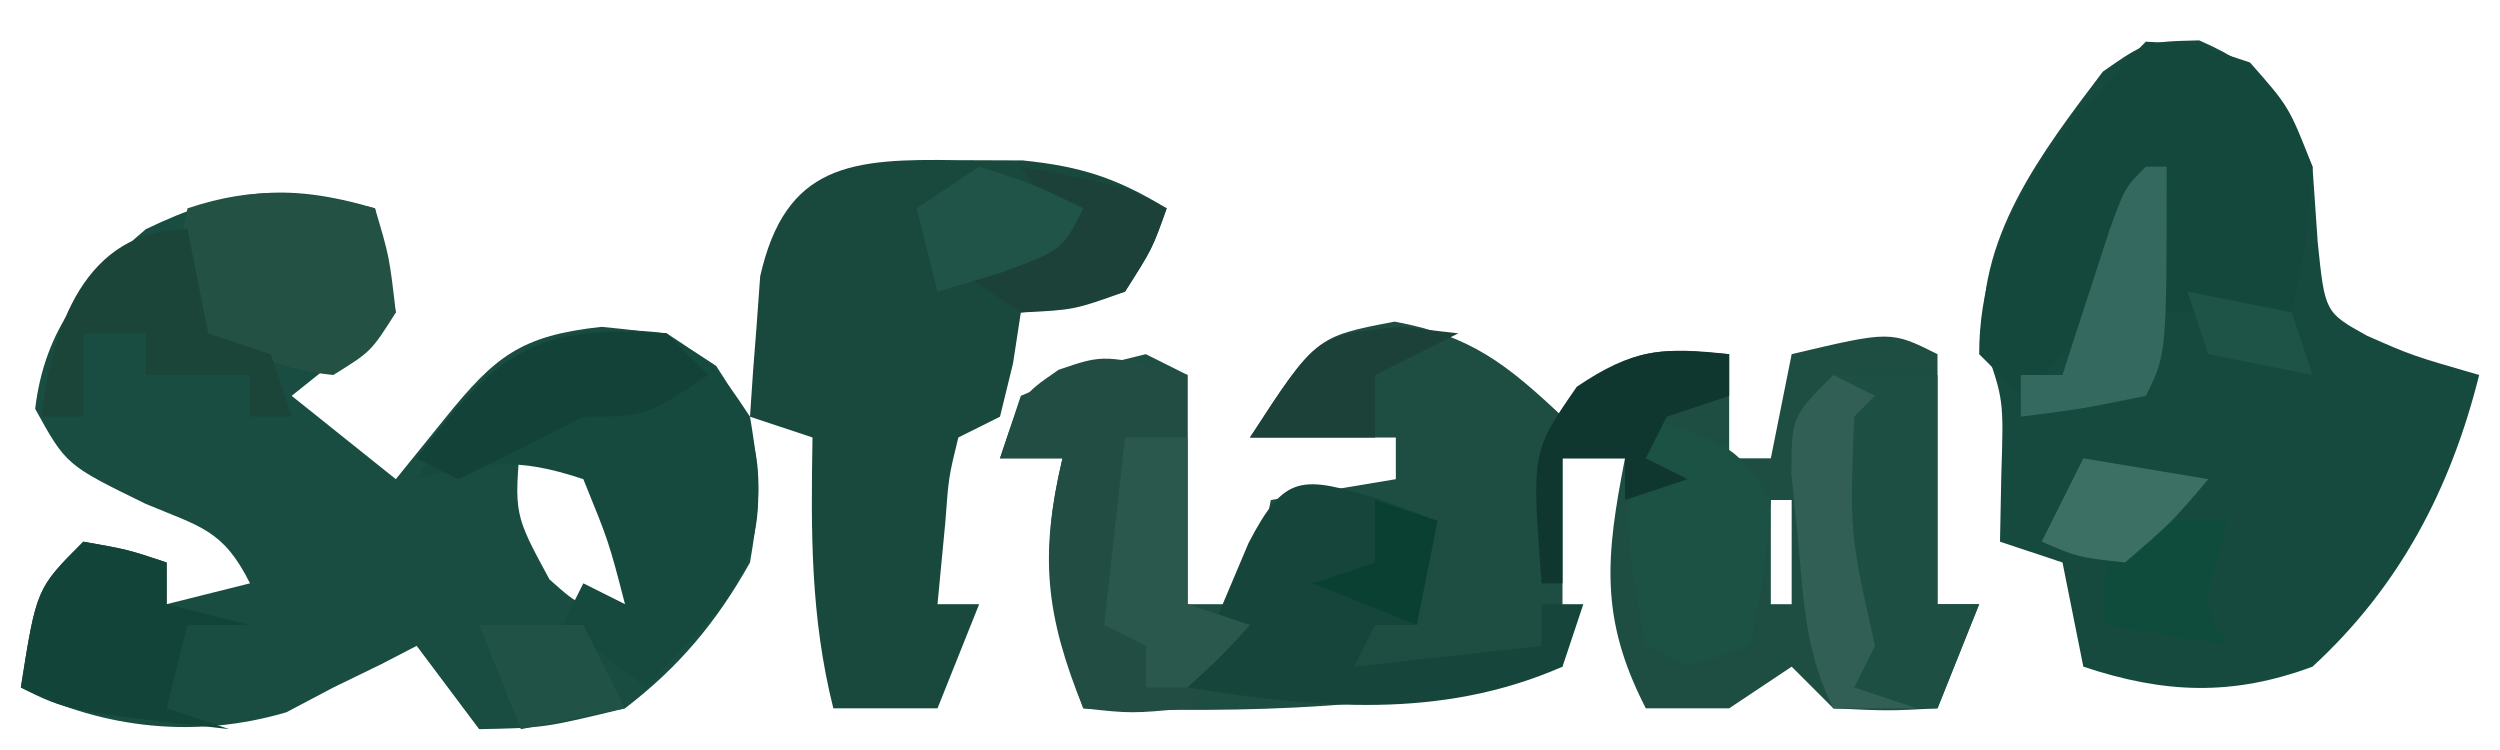 <?xml version="1.0" encoding="UTF-8"?>
<svg version="1.1" xmlns="http://www.w3.org/2000/svg" width="120" height="36">
<path d="M0 0 C3.663 0.673 5.38 2.038 8.062 4.562 C8.454 4.067 8.846 3.572 9.25 3.062 C11.613 1.107 13.077 1.32 16.062 1.562 C16.062 3.212 16.062 4.862 16.062 6.562 C16.723 6.562 17.383 6.562 18.062 6.562 C18.392 4.912 18.723 3.263 19.062 1.562 C23.812 0.438 23.812 0.438 26.062 1.562 C26.062 5.522 26.062 9.482 26.062 13.562 C26.723 13.562 27.383 13.562 28.062 13.562 C27.402 15.213 26.742 16.863 26.062 18.562 C23.688 18.688 23.688 18.688 21.062 18.562 C20.402 17.902 19.742 17.242 19.062 16.562 C18.073 17.223 17.082 17.883 16.062 18.562 C14.742 18.562 13.422 18.562 12.062 18.562 C9.833 14.235 10.138 11.278 11.062 6.562 C10.072 6.562 9.082 6.562 8.062 6.562 C8.062 7.47 8.062 8.377 8.062 9.312 C8.062 11.729 8.062 14.146 8.062 16.562 C0.324 18.697 -6.938 18.767 -14.938 18.562 C-16.602 14.026 -17.068 11.31 -15.938 6.562 C-16.927 6.562 -17.918 6.562 -18.938 6.562 C-18.608 5.572 -18.277 4.582 -17.938 3.562 C-15 2.312 -15 2.312 -11.938 1.562 C-11.277 1.893 -10.617 2.223 -9.938 2.562 C-9.938 6.192 -9.938 9.822 -9.938 13.562 C-8.947 13.562 -7.957 13.562 -6.938 13.562 C-6.607 11.912 -6.277 10.262 -5.938 8.562 C-3.958 8.232 -1.978 7.902 0.062 7.562 C0.062 6.902 0.062 6.242 0.062 5.562 C-2.248 5.562 -4.558 5.562 -6.938 5.562 C-3.794 0.727 -3.794 0.727 0 0 Z M18.062 8.562 C18.062 10.213 18.062 11.863 18.062 13.562 C18.392 13.562 18.723 13.562 19.062 13.562 C19.062 11.912 19.062 10.262 19.062 8.562 C18.733 8.562 18.402 8.562 18.062 8.562 Z M0.062 9.562 C1.062 12.562 1.062 12.562 1.062 12.562 Z " fill="#1E4D42" transform="translate(66.938,15.438)"/>
<path d="M0 0 C0.33 1.65 0.66 3.3 1 5 C-0.65 6.32 -2.3 7.64 -4 9 C-1.525 10.98 -1.525 10.98 1 13 C1.784 12.031 2.567 11.061 3.375 10.062 C5.757 7.116 6.98 6.111 10.875 5.688 C14 6 14 6 16.375 7.562 C18.69 11.035 18.696 12.893 18 17 C16.402 19.852 14.598 22.011 12 24 C8.125 24.938 8.125 24.938 5 25 C4.01 23.68 3.02 22.36 2 21 C1.443 21.289 0.886 21.578 0.312 21.875 C-0.451 22.246 -1.214 22.617 -2 23 C-2.743 23.392 -3.485 23.784 -4.25 24.188 C-8.524 25.45 -12.962 25.019 -17 23 C-16.25 18.25 -16.25 18.25 -14 16 C-11.875 16.375 -11.875 16.375 -10 17 C-10 17.66 -10 18.32 -10 19 C-8.68 18.67 -7.36 18.34 -6 18 C-7.289 15.421 -8.383 15.286 -11 14.188 C-14.823 12.321 -14.823 12.321 -16.312 9.625 C-15.852 5.755 -13.88 3.445 -11 1 C-6.944 -0.943 -4.312 -1.268 0 0 Z M7 11 C6.672 14.673 6.672 14.673 8.375 17.812 C9.934 19.197 9.934 19.197 12 19 C12.328 15.327 12.328 15.327 10.625 12.188 C9.066 10.803 9.066 10.803 7 11 Z " fill="#194D41" transform="translate(18,10)"/>
<path d="M0 0 C3.3 1.438 4.009 2.778 5.438 6.062 C5.561 7.857 5.561 7.857 5.688 9.688 C6.034 13.054 6.034 13.054 8.051 14.176 C10.215 15.129 10.215 15.129 13.438 16.062 C12.067 21.545 9.613 26.225 5.438 30.062 C1.598 31.485 -1.663 31.362 -5.562 30.062 C-5.893 28.413 -6.223 26.762 -6.562 25.062 C-7.553 24.733 -8.543 24.402 -9.562 24.062 C-9.542 23.011 -9.521 21.959 -9.5 20.875 C-9.383 17.245 -9.383 17.245 -10.312 14.625 C-10.805 9.576 -7.567 5.392 -4.625 1.5 C-2.562 0.062 -2.562 0.062 0 0 Z " fill="#164A3E" transform="translate(105.562,1.938)"/>
<path d="M0 0 C1.56 0.006 1.56 0.006 3.152 0.012 C5.974 0.303 7.66 0.859 10.062 2.312 C9.375 4.25 9.375 4.25 8.062 6.312 C5.438 7.062 5.438 7.062 3.062 7.312 C2.939 8.117 2.815 8.921 2.688 9.75 C2.481 10.596 2.275 11.441 2.062 12.312 C1.073 12.807 1.073 12.807 0.062 13.312 C-0.403 15.208 -0.403 15.208 -0.562 17.375 C-0.686 18.674 -0.81 19.974 -0.938 21.312 C-0.278 21.312 0.383 21.312 1.062 21.312 C0.072 23.788 0.072 23.788 -0.938 26.312 C-2.587 26.312 -4.237 26.312 -5.938 26.312 C-7.04 21.903 -7.014 17.829 -6.938 13.312 C-7.928 12.982 -8.918 12.652 -9.938 12.312 C-9.85 10.874 -9.742 9.437 -9.625 8 C-9.567 7.199 -9.509 6.399 -9.449 5.574 C-8.227 0.171 -5.072 -0.082 0 0 Z " fill="#18493C" transform="translate(45.938,7.688)"/>
<path d="M0 0 C2.375 0.125 2.375 0.125 5 1 C6.875 3.125 6.875 3.125 8 6 C7.688 9.812 7.688 9.812 7 13 C4.69 13 2.38 13 0 13 C0 11.02 0 9.04 0 7 C-0.65 8.64 -0.65 8.64 -1.312 10.312 C-2.495 13.094 -3.608 15.064 -6 17 C-6.66 16.34 -7.32 15.68 -8 15 C-8 8.868 -4.194 4.194 0 0 Z " fill="#15483C" transform="translate(103,2)"/>
<path d="M0 0 C2.375 1.562 2.375 1.562 4 4 C4.572 7.432 4.778 9.769 2.871 12.785 C1.653 14.253 0.332 15.635 -1 17 C-2.32 16.01 -3.64 15.02 -5 14 C-4.67 13.34 -4.34 12.68 -4 12 C-3.34 12.33 -2.68 12.66 -2 13 C-2.775 10.008 -2.775 10.008 -4 7 C-7.29 5.903 -8.713 6.2 -12 7 C-8.939 1.461 -6.544 -0.801 0 0 Z " fill="#174A3F" transform="translate(32,16)"/>
<path d="M0 0 C0 3.63 0 7.26 0 11 C0.99 11.33 1.98 11.66 3 12 C1.812 14 1.812 14 0 16 C-2.688 16.25 -2.688 16.25 -5 16 C-6.806 11.538 -7.117 8.69 -6 4 C-6.99 4 -7.98 4 -9 4 C-8 1 -8 1 -6.188 -0.25 C-4 -1 -4 -1 0 0 Z " fill="#214D42" transform="translate(57,18)"/>
<path d="M0 0 C1.65 0 3.3 0 5 0 C5 3.63 5 7.26 5 11 C5.66 11 6.32 11 7 11 C6.34 12.65 5.68 14.3 5 16 C3.35 16 1.7 16 0 16 C-1.331 13.337 -1.413 10.961 -1.688 8 C-1.794 6.928 -1.901 5.855 -2.012 4.75 C-2 2 -2 2 0 0 Z " fill="#1E4F43" transform="translate(88,18)"/>
<path d="M0 0 C0.949 0.351 1.897 0.701 2.875 1.062 C2.545 2.712 2.215 4.362 1.875 6.062 C1.215 6.062 0.555 6.062 -0.125 6.062 C-0.455 6.723 -0.785 7.383 -1.125 8.062 C3.33 7.567 3.33 7.567 7.875 7.062 C7.875 6.402 7.875 5.742 7.875 5.062 C8.535 5.062 9.195 5.062 9.875 5.062 C9.545 6.053 9.215 7.043 8.875 8.062 C2.991 10.637 -2.957 10.042 -9.125 9.062 C-8.508 7.58 -7.881 6.102 -7.25 4.625 C-6.728 3.389 -6.728 3.389 -6.195 2.129 C-4.449 -1.243 -3.62 -1.086 0 0 Z M0.875 1.062 C1.875 4.062 1.875 4.062 1.875 4.062 Z " fill="#16463B" transform="translate(66.125,23.938)"/>
<path d="M0 0 C0.688 2.312 0.688 2.312 1 5 C-0.188 6.875 -0.188 6.875 -2 8 C-4.973 7.712 -7.388 6.399 -10 5 C-9.67 3.35 -9.34 1.7 -9 0 C-5.675 -1.108 -3.378 -0.845 0 0 Z " fill="#235244" transform="translate(18,10)"/>
<path d="M0 0 C2.125 0.375 2.125 0.375 4 1 C4 1.66 4 2.32 4 3 C5.32 3.33 6.64 3.66 8 4 C7.01 4 6.02 4 5 4 C4.67 5.32 4.34 6.64 4 8 C4.99 8.33 5.98 8.66 7 9 C-0.75 8.125 -0.75 8.125 -3 7 C-2.25 2.25 -2.25 2.25 0 0 Z " fill="#134439" transform="translate(4,26)"/>
<path d="M0 0 C4.286 1.429 4.286 1.429 6 4 C5.688 7.688 5.688 7.688 5 11 C4.01 11.33 3.02 11.66 2 12 C1.34 11.67 0.68 11.34 0 11 C-0.813 7.082 -1.376 3.821 0 0 Z " fill="#1B5244" transform="translate(79,20)"/>
<path d="M0 0 C0.66 0.66 1.32 1.32 2 2 C-1 4 -1 4 -4 4 C-5.011 4.516 -6.021 5.031 -7.062 5.562 C-8.032 6.037 -9.001 6.511 -10 7 C-10.66 6.67 -11.32 6.34 -12 6 C-8.089 0.915 -6.517 -0.407 0 0 Z M-3 4 C-1 5 -1 5 -1 5 Z " fill="#124238" transform="translate(32,16)"/>
<path d="M0 0 C0.99 0 1.98 0 3 0 C3 2.64 3 5.28 3 8 C3.99 8.33 4.98 8.66 6 9 C4.625 10.5 4.625 10.5 3 12 C2.34 12 1.68 12 1 12 C1 11.34 1 10.68 1 10 C0.34 9.67 -0.32 9.34 -1 9 C-0.67 6.03 -0.34 3.06 0 0 Z " fill="#2B584D" transform="translate(54,21)"/>
<path d="M0 0 C0.33 1.65 0.66 3.3 1 5 C1.99 5.33 2.98 5.66 4 6 C4.33 6.99 4.66 7.98 5 9 C4.34 9 3.68 9 3 9 C3 8.34 3 7.68 3 7 C1.35 7 -0.3 7 -2 7 C-2 6.34 -2 5.68 -2 5 C-2.99 5 -3.98 5 -5 5 C-5 6.32 -5 7.64 -5 9 C-5.66 9 -6.32 9 -7 9 C-6.531 4.783 -4.946 0 0 0 Z " fill="#1B4539" transform="translate(9,11)"/>
<path d="M0 0 C0.33 0 0.66 0 1 0 C1 9 1 9 0 11 C-3.062 11.625 -3.062 11.625 -6 12 C-6 11.34 -6 10.68 -6 10 C-5.34 10 -4.68 10 -4 10 C-3.795 9.362 -3.59 8.724 -3.379 8.066 C-3.109 7.24 -2.84 6.414 -2.562 5.562 C-2.296 4.739 -2.029 3.915 -1.754 3.066 C-1 1 -1 1 0 0 Z " fill="#33695F" transform="translate(103,8)"/>
<path d="M0 0 C0 0.66 0 1.32 0 2 C-0.99 2.33 -1.98 2.66 -3 3 C-3.33 3.66 -3.66 4.32 -4 5 C-3.34 5.33 -2.68 5.66 -2 6 C-2.99 6.33 -3.98 6.66 -5 7 C-5 6.34 -5 5.68 -5 5 C-5.99 5 -6.98 5 -8 5 C-8 6.98 -8 8.96 -8 11 C-8.33 11 -8.66 11 -9 11 C-9.485 4.7 -9.485 4.7 -7.312 1.562 C-4.616 -0.26 -3.189 -0.354 0 0 Z " fill="#0F372F" transform="translate(83,17)"/>
<path d="M0 0 C4.75 0.875 4.75 0.875 7 2 C6.312 3.938 6.312 3.938 5 6 C2.562 6.875 2.562 6.875 0 7 C-0.99 6.34 -1.98 5.68 -3 5 C-1.35 4.34 0.3 3.68 2 3 C1.34 2.01 0.68 1.02 0 0 Z " fill="#1C4139" transform="translate(49,8)"/>
<path d="M0 0 C0.66 0.33 1.32 0.66 2 1 C1.67 1.33 1.34 1.66 1 2 C0.787 7.605 0.787 7.605 2 13 C1.67 13.66 1.34 14.32 1 15 C1.99 15.33 2.98 15.66 4 16 C2.68 16 1.36 16 0 16 C-1.331 13.337 -1.413 10.961 -1.688 8 C-1.794 6.928 -1.901 5.855 -2.012 4.75 C-2 2 -2 2 0 0 Z " fill="#315F55" transform="translate(88,18)"/>
<path d="M0 0 C1.32 0 2.64 0 4 0 C3.814 0.619 3.629 1.238 3.438 1.875 C2.763 4.042 2.763 4.042 4 6 C1.03 5.505 1.03 5.505 -2 5 C-2 2 -2 2 0 0 Z " fill="#0F4C3B" transform="translate(103,25)"/>
<path d="M0 0 C2.97 0.495 2.97 0.495 6 1 C4.25 3.062 4.25 3.062 2 5 C-0.25 4.75 -0.25 4.75 -2 4 C-1.34 2.68 -0.68 1.36 0 0 Z " fill="#3D7065" transform="translate(100,22)"/>
<path d="M0 0 C2.688 0.875 2.688 0.875 5 2 C4 4 4 4 0.938 5.125 C-0.517 5.558 -0.517 5.558 -2 6 C-2.33 4.68 -2.66 3.36 -3 2 C-2.01 1.34 -1.02 0.68 0 0 Z " fill="#205448" transform="translate(47,8)"/>
<path d="M0 0 C1.65 0 3.3 0 5 0 C5.66 1.32 6.32 2.64 7 4 C5.35 4.33 3.7 4.66 2 5 C1.34 3.35 0.68 1.7 0 0 Z " fill="#215246" transform="translate(23,30)"/>
<path d="M0 0 C0.907 0.103 1.815 0.206 2.75 0.312 C0.77 1.302 0.77 1.302 -1.25 2.312 C-1.25 3.303 -1.25 4.293 -1.25 5.312 C-3.23 5.312 -5.21 5.312 -7.25 5.312 C-4.05 0.389 -4.05 0.389 0 0 Z " fill="#1C4138" transform="translate(67.25,15.688)"/>
<path d="M0 0 C0.99 0.33 1.98 0.66 3 1 C2.67 2.65 2.34 4.3 2 6 C-0.475 5.01 -0.475 5.01 -3 4 C-2.01 3.67 -1.02 3.34 0 3 C0 2.01 0 1.02 0 0 Z M1 1 C2 4 2 4 2 4 Z " fill="#094031" transform="translate(66,24)"/>
<path d="M0 0 C2.475 0.495 2.475 0.495 5 1 C5.33 1.99 5.66 2.98 6 4 C4.35 3.67 2.7 3.34 1 3 C0.67 2.01 0.34 1.02 0 0 Z " fill="#1E5347" transform="translate(105,14)"/>
</svg>
